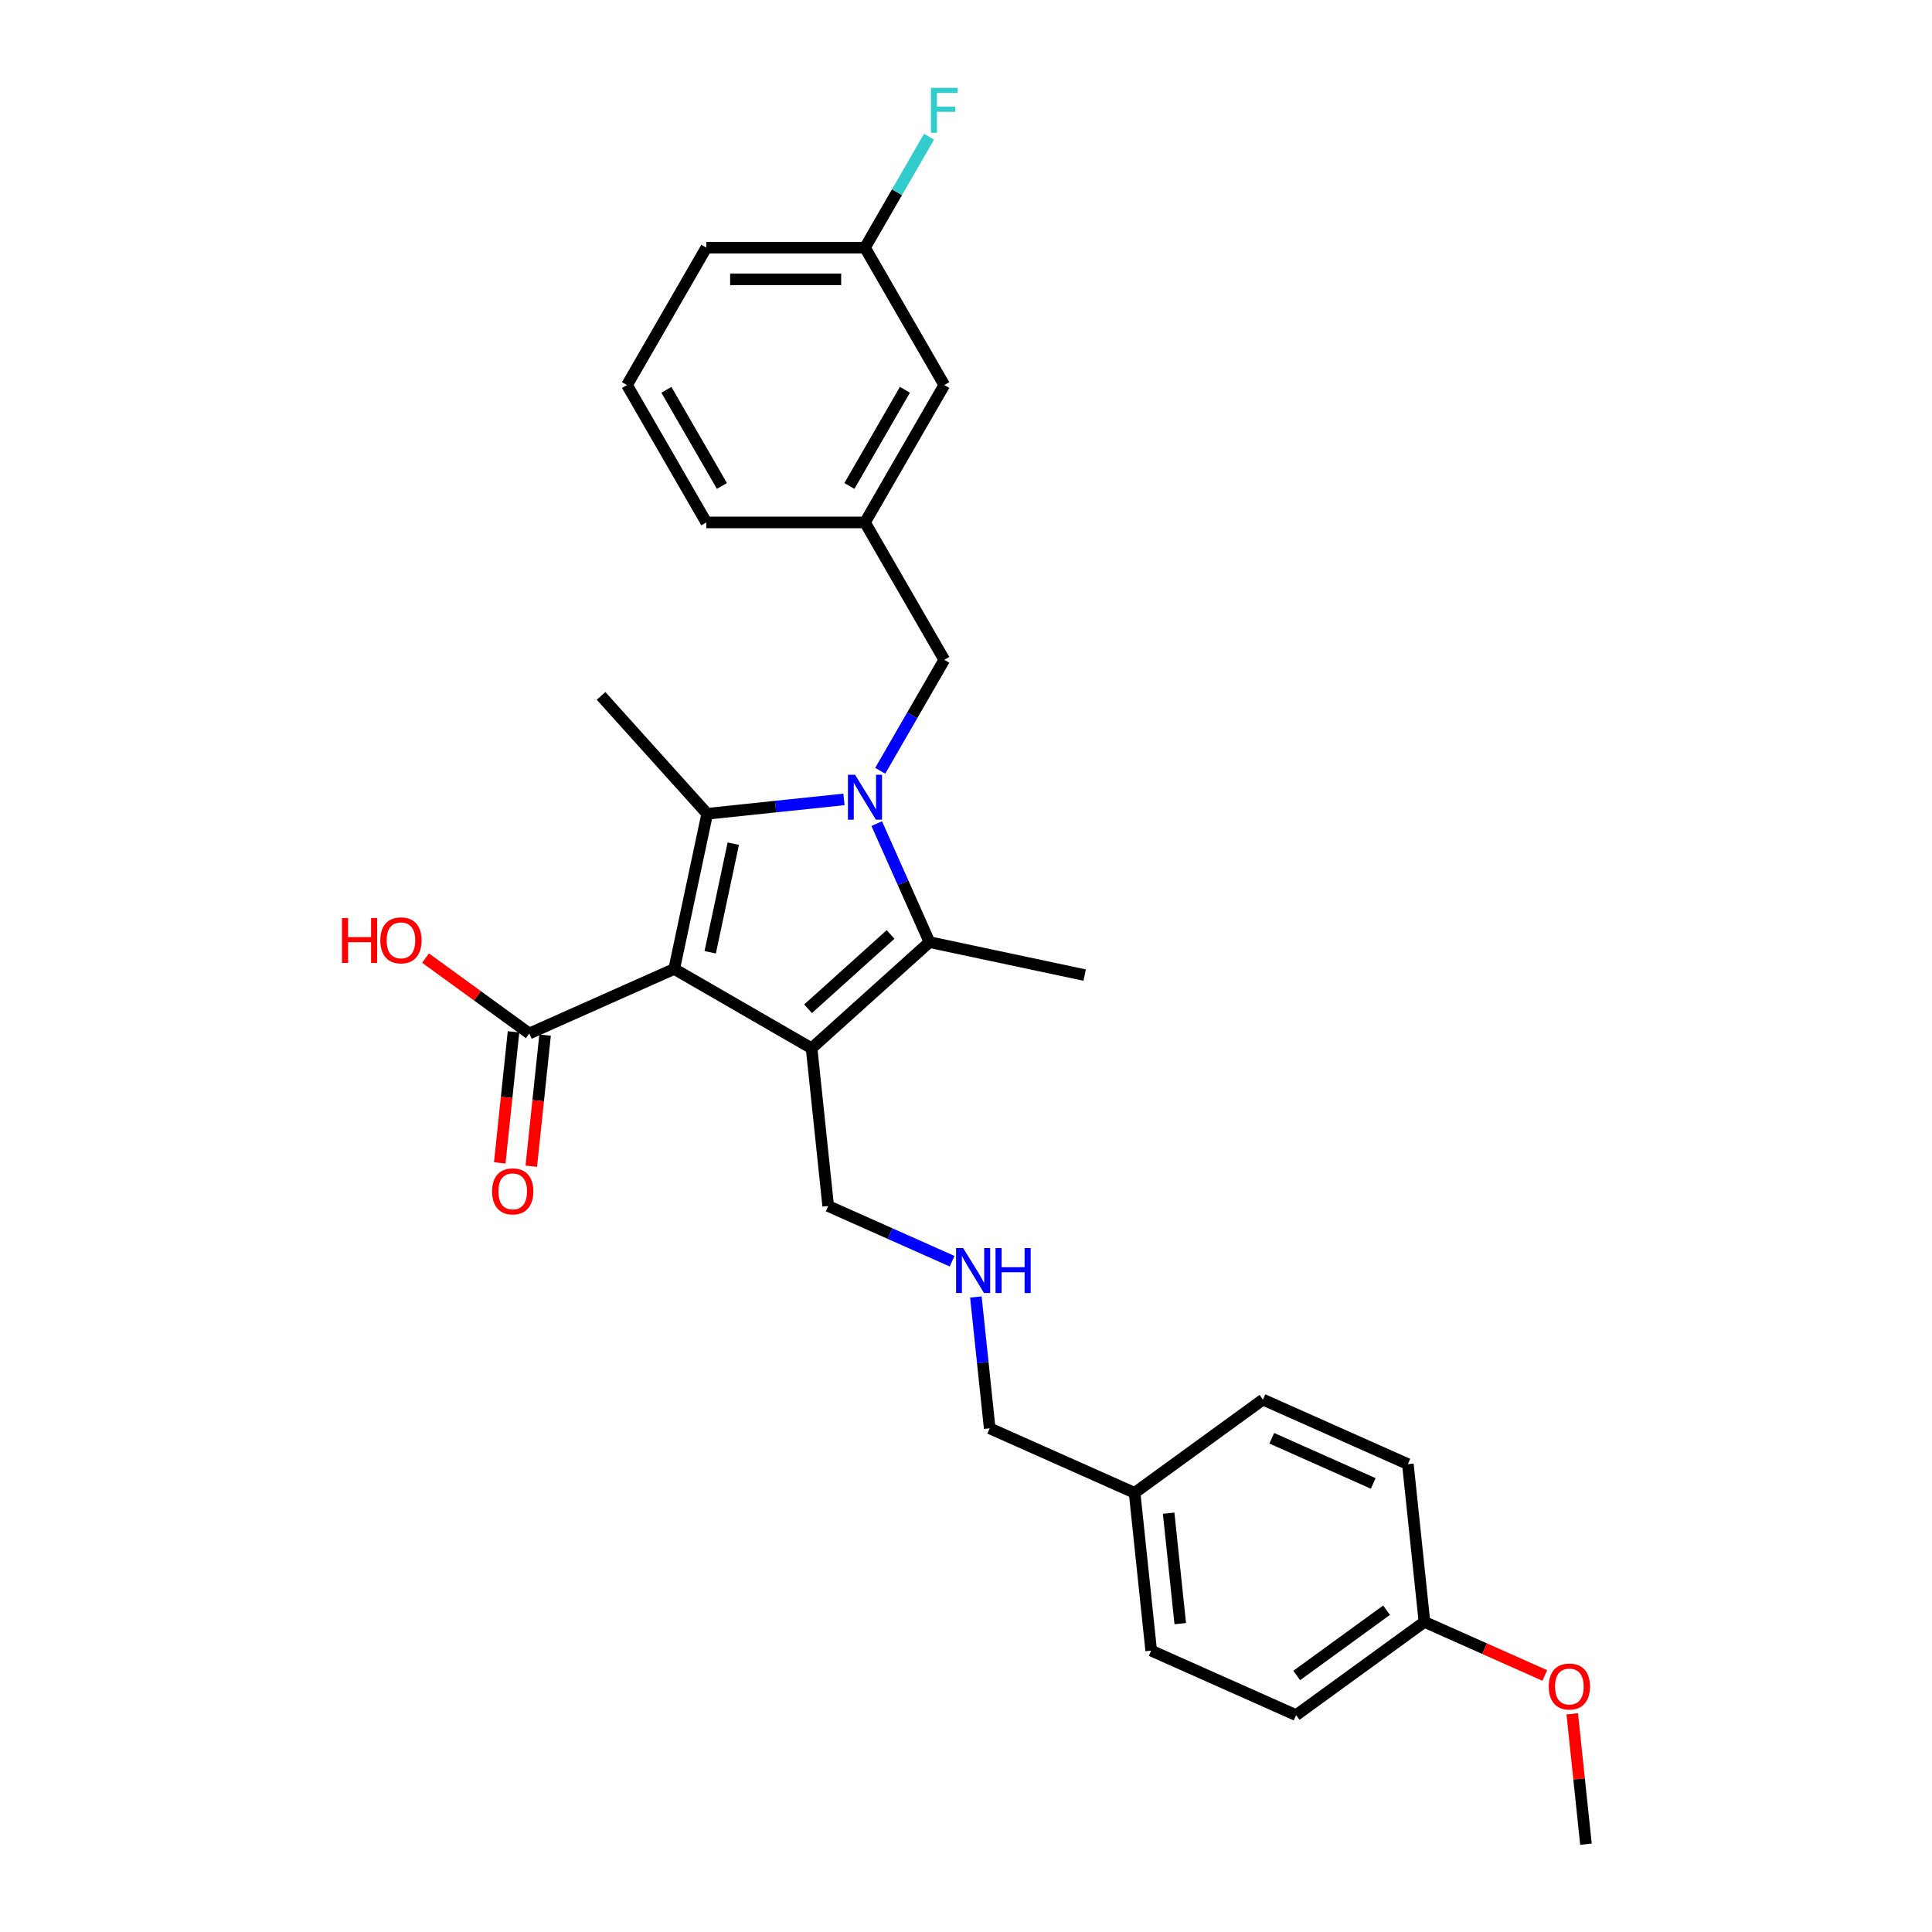 <?xml version='1.0' encoding='iso-8859-1'?>
<svg version='1.1' baseProfile='full'
              xmlns='http://www.w3.org/2000/svg'
                      xmlns:rdkit='http://www.rdkit.org/xml'
                      xmlns:xlink='http://www.w3.org/1999/xlink'
                  xml:space='preserve'
width='1000px' height='1000px' viewBox='0 0 1000 1000'>
<!-- END OF HEADER -->
<rect style='opacity:1.0;fill:#FFFFFF;stroke:none' width='1000' height='1000' x='0' y='0'> </rect>
<path class='bond-1' d='M 348.974,501.525 L 420.083,542.58' style='fill:none;fill-rule:evenodd;stroke:#000000;stroke-width:6px;stroke-linecap:butt;stroke-linejoin:miter;stroke-opacity:1' />
<path class='bond-2' d='M 348.974,501.525 L 366.045,421.21' style='fill:none;fill-rule:evenodd;stroke:#000000;stroke-width:6px;stroke-linecap:butt;stroke-linejoin:miter;stroke-opacity:1' />
<path class='bond-2' d='M 367.597,492.892 L 379.547,436.672' style='fill:none;fill-rule:evenodd;stroke:#000000;stroke-width:6px;stroke-linecap:butt;stroke-linejoin:miter;stroke-opacity:1' />
<path class='bond-4' d='M 348.974,501.525 L 273.963,534.922' style='fill:none;fill-rule:evenodd;stroke:#000000;stroke-width:6px;stroke-linecap:butt;stroke-linejoin:miter;stroke-opacity:1' />
<path class='bond-0' d='M 436.834,413.77 L 401.439,417.49' style='fill:none;fill-rule:evenodd;stroke:#0000FF;stroke-width:6px;stroke-linecap:butt;stroke-linejoin:miter;stroke-opacity:1' />
<path class='bond-0' d='M 401.439,417.49 L 366.045,421.21' style='fill:none;fill-rule:evenodd;stroke:#000000;stroke-width:6px;stroke-linecap:butt;stroke-linejoin:miter;stroke-opacity:1' />
<path class='bond-5' d='M 455.603,398.948 L 472.181,370.233' style='fill:none;fill-rule:evenodd;stroke:#0000FF;stroke-width:6px;stroke-linecap:butt;stroke-linejoin:miter;stroke-opacity:1' />
<path class='bond-5' d='M 472.181,370.233 L 488.76,341.518' style='fill:none;fill-rule:evenodd;stroke:#000000;stroke-width:6px;stroke-linecap:butt;stroke-linejoin:miter;stroke-opacity:1' />
<path class='bond-28' d='M 453.796,426.307 L 467.449,456.972' style='fill:none;fill-rule:evenodd;stroke:#0000FF;stroke-width:6px;stroke-linecap:butt;stroke-linejoin:miter;stroke-opacity:1' />
<path class='bond-28' d='M 467.449,456.972 L 481.102,487.638' style='fill:none;fill-rule:evenodd;stroke:#000000;stroke-width:6px;stroke-linecap:butt;stroke-linejoin:miter;stroke-opacity:1' />
<path class='bond-3' d='M 420.083,542.58 L 481.102,487.638' style='fill:none;fill-rule:evenodd;stroke:#000000;stroke-width:6px;stroke-linecap:butt;stroke-linejoin:miter;stroke-opacity:1' />
<path class='bond-3' d='M 418.247,522.135 L 460.961,483.676' style='fill:none;fill-rule:evenodd;stroke:#000000;stroke-width:6px;stroke-linecap:butt;stroke-linejoin:miter;stroke-opacity:1' />
<path class='bond-7' d='M 420.083,542.58 L 428.666,624.24' style='fill:none;fill-rule:evenodd;stroke:#000000;stroke-width:6px;stroke-linecap:butt;stroke-linejoin:miter;stroke-opacity:1' />
<path class='bond-10' d='M 366.045,421.21 L 311.103,360.19' style='fill:none;fill-rule:evenodd;stroke:#000000;stroke-width:6px;stroke-linecap:butt;stroke-linejoin:miter;stroke-opacity:1' />
<path class='bond-13' d='M 481.102,487.638 L 561.418,504.71' style='fill:none;fill-rule:evenodd;stroke:#000000;stroke-width:6px;stroke-linecap:butt;stroke-linejoin:miter;stroke-opacity:1' />
<path class='bond-6' d='M 265.797,534.064 L 262.231,567.989' style='fill:none;fill-rule:evenodd;stroke:#000000;stroke-width:6px;stroke-linecap:butt;stroke-linejoin:miter;stroke-opacity:1' />
<path class='bond-6' d='M 262.231,567.989 L 258.665,601.913' style='fill:none;fill-rule:evenodd;stroke:#FF0000;stroke-width:6px;stroke-linecap:butt;stroke-linejoin:miter;stroke-opacity:1' />
<path class='bond-6' d='M 282.129,535.781 L 278.563,569.705' style='fill:none;fill-rule:evenodd;stroke:#000000;stroke-width:6px;stroke-linecap:butt;stroke-linejoin:miter;stroke-opacity:1' />
<path class='bond-6' d='M 278.563,569.705 L 274.997,603.63' style='fill:none;fill-rule:evenodd;stroke:#FF0000;stroke-width:6px;stroke-linecap:butt;stroke-linejoin:miter;stroke-opacity:1' />
<path class='bond-11' d='M 273.963,534.922 L 247.112,515.414' style='fill:none;fill-rule:evenodd;stroke:#000000;stroke-width:6px;stroke-linecap:butt;stroke-linejoin:miter;stroke-opacity:1' />
<path class='bond-11' d='M 247.112,515.414 L 220.261,495.906' style='fill:none;fill-rule:evenodd;stroke:#FF0000;stroke-width:6px;stroke-linecap:butt;stroke-linejoin:miter;stroke-opacity:1' />
<path class='bond-8' d='M 488.76,341.518 L 447.705,270.409' style='fill:none;fill-rule:evenodd;stroke:#000000;stroke-width:6px;stroke-linecap:butt;stroke-linejoin:miter;stroke-opacity:1' />
<path class='bond-9' d='M 428.666,624.24 L 460.735,638.519' style='fill:none;fill-rule:evenodd;stroke:#000000;stroke-width:6px;stroke-linecap:butt;stroke-linejoin:miter;stroke-opacity:1' />
<path class='bond-9' d='M 460.735,638.519 L 492.805,652.797' style='fill:none;fill-rule:evenodd;stroke:#0000FF;stroke-width:6px;stroke-linecap:butt;stroke-linejoin:miter;stroke-opacity:1' />
<path class='bond-12' d='M 447.705,270.409 L 488.76,199.3' style='fill:none;fill-rule:evenodd;stroke:#000000;stroke-width:6px;stroke-linecap:butt;stroke-linejoin:miter;stroke-opacity:1' />
<path class='bond-12' d='M 439.642,251.531 L 468.38,201.755' style='fill:none;fill-rule:evenodd;stroke:#000000;stroke-width:6px;stroke-linecap:butt;stroke-linejoin:miter;stroke-opacity:1' />
<path class='bond-25' d='M 447.705,270.409 L 365.595,270.409' style='fill:none;fill-rule:evenodd;stroke:#000000;stroke-width:6px;stroke-linecap:butt;stroke-linejoin:miter;stroke-opacity:1' />
<path class='bond-23' d='M 505.114,671.317 L 508.687,705.307' style='fill:none;fill-rule:evenodd;stroke:#0000FF;stroke-width:6px;stroke-linecap:butt;stroke-linejoin:miter;stroke-opacity:1' />
<path class='bond-23' d='M 508.687,705.307 L 512.259,739.297' style='fill:none;fill-rule:evenodd;stroke:#000000;stroke-width:6px;stroke-linecap:butt;stroke-linejoin:miter;stroke-opacity:1' />
<path class='bond-14' d='M 488.76,199.3 L 447.705,128.19' style='fill:none;fill-rule:evenodd;stroke:#000000;stroke-width:6px;stroke-linecap:butt;stroke-linejoin:miter;stroke-opacity:1' />
<path class='bond-17' d='M 447.705,128.19 L 464.284,99.476' style='fill:none;fill-rule:evenodd;stroke:#000000;stroke-width:6px;stroke-linecap:butt;stroke-linejoin:miter;stroke-opacity:1' />
<path class='bond-17' d='M 464.284,99.476 L 480.862,70.761' style='fill:none;fill-rule:evenodd;stroke:#33CCCC;stroke-width:6px;stroke-linecap:butt;stroke-linejoin:miter;stroke-opacity:1' />
<path class='bond-29' d='M 447.705,128.19 L 365.595,128.19' style='fill:none;fill-rule:evenodd;stroke:#000000;stroke-width:6px;stroke-linecap:butt;stroke-linejoin:miter;stroke-opacity:1' />
<path class='bond-29' d='M 435.389,144.612 L 377.912,144.612' style='fill:none;fill-rule:evenodd;stroke:#000000;stroke-width:6px;stroke-linecap:butt;stroke-linejoin:miter;stroke-opacity:1' />
<path class='bond-15' d='M 737.292,839.488 L 670.864,887.751' style='fill:none;fill-rule:evenodd;stroke:#000000;stroke-width:6px;stroke-linecap:butt;stroke-linejoin:miter;stroke-opacity:1' />
<path class='bond-15' d='M 717.676,833.442 L 671.176,867.226' style='fill:none;fill-rule:evenodd;stroke:#000000;stroke-width:6px;stroke-linecap:butt;stroke-linejoin:miter;stroke-opacity:1' />
<path class='bond-22' d='M 737.292,839.488 L 768.434,853.354' style='fill:none;fill-rule:evenodd;stroke:#000000;stroke-width:6px;stroke-linecap:butt;stroke-linejoin:miter;stroke-opacity:1' />
<path class='bond-22' d='M 768.434,853.354 L 799.576,867.219' style='fill:none;fill-rule:evenodd;stroke:#FF0000;stroke-width:6px;stroke-linecap:butt;stroke-linejoin:miter;stroke-opacity:1' />
<path class='bond-30' d='M 737.292,839.488 L 728.71,757.828' style='fill:none;fill-rule:evenodd;stroke:#000000;stroke-width:6px;stroke-linecap:butt;stroke-linejoin:miter;stroke-opacity:1' />
<path class='bond-16' d='M 587.27,772.694 L 512.259,739.297' style='fill:none;fill-rule:evenodd;stroke:#000000;stroke-width:6px;stroke-linecap:butt;stroke-linejoin:miter;stroke-opacity:1' />
<path class='bond-20' d='M 587.27,772.694 L 653.699,724.431' style='fill:none;fill-rule:evenodd;stroke:#000000;stroke-width:6px;stroke-linecap:butt;stroke-linejoin:miter;stroke-opacity:1' />
<path class='bond-21' d='M 587.27,772.694 L 595.853,854.354' style='fill:none;fill-rule:evenodd;stroke:#000000;stroke-width:6px;stroke-linecap:butt;stroke-linejoin:miter;stroke-opacity:1' />
<path class='bond-21' d='M 604.89,783.227 L 610.898,840.389' style='fill:none;fill-rule:evenodd;stroke:#000000;stroke-width:6px;stroke-linecap:butt;stroke-linejoin:miter;stroke-opacity:1' />
<path class='bond-18' d='M 670.864,887.751 L 595.853,854.354' style='fill:none;fill-rule:evenodd;stroke:#000000;stroke-width:6px;stroke-linecap:butt;stroke-linejoin:miter;stroke-opacity:1' />
<path class='bond-19' d='M 728.71,757.828 L 653.699,724.431' style='fill:none;fill-rule:evenodd;stroke:#000000;stroke-width:6px;stroke-linecap:butt;stroke-linejoin:miter;stroke-opacity:1' />
<path class='bond-19' d='M 710.779,767.821 L 658.271,744.443' style='fill:none;fill-rule:evenodd;stroke:#000000;stroke-width:6px;stroke-linecap:butt;stroke-linejoin:miter;stroke-opacity:1' />
<path class='bond-27' d='M 813.793,887.058 L 817.34,920.802' style='fill:none;fill-rule:evenodd;stroke:#FF0000;stroke-width:6px;stroke-linecap:butt;stroke-linejoin:miter;stroke-opacity:1' />
<path class='bond-27' d='M 817.34,920.802 L 820.886,954.545' style='fill:none;fill-rule:evenodd;stroke:#000000;stroke-width:6px;stroke-linecap:butt;stroke-linejoin:miter;stroke-opacity:1' />
<path class='bond-24' d='M 324.54,199.3 L 365.595,270.409' style='fill:none;fill-rule:evenodd;stroke:#000000;stroke-width:6px;stroke-linecap:butt;stroke-linejoin:miter;stroke-opacity:1' />
<path class='bond-24' d='M 344.92,201.755 L 373.659,251.531' style='fill:none;fill-rule:evenodd;stroke:#000000;stroke-width:6px;stroke-linecap:butt;stroke-linejoin:miter;stroke-opacity:1' />
<path class='bond-26' d='M 324.54,199.3 L 365.595,128.19' style='fill:none;fill-rule:evenodd;stroke:#000000;stroke-width:6px;stroke-linecap:butt;stroke-linejoin:miter;stroke-opacity:1' />
<path  class='atom-1' d='M 442.565 401
L 450.185 413.317
Q 450.94 414.532, 452.155 416.733
Q 453.371 418.933, 453.436 419.064
L 453.436 401
L 456.524 401
L 456.524 424.254
L 453.338 424.254
L 445.16 410.788
Q 444.207 409.211, 443.189 407.405
Q 442.204 405.598, 441.908 405.04
L 441.908 424.254
L 438.887 424.254
L 438.887 401
L 442.565 401
' fill='#0000FF'/>
<path  class='atom-7' d='M 254.705 616.648
Q 254.705 611.065, 257.464 607.944
Q 260.223 604.824, 265.38 604.824
Q 270.536 604.824, 273.295 607.944
Q 276.054 611.065, 276.054 616.648
Q 276.054 622.297, 273.262 625.516
Q 270.471 628.702, 265.38 628.702
Q 260.256 628.702, 257.464 625.516
Q 254.705 622.33, 254.705 616.648
M 265.38 626.074
Q 268.927 626.074, 270.832 623.71
Q 272.77 621.312, 272.77 616.648
Q 272.77 612.083, 270.832 609.784
Q 268.927 607.452, 265.38 607.452
Q 261.833 607.452, 259.895 609.751
Q 257.99 612.05, 257.99 616.648
Q 257.99 621.345, 259.895 623.71
Q 261.833 626.074, 265.38 626.074
' fill='#FF0000'/>
<path  class='atom-10' d='M 498.536 646.011
L 506.156 658.327
Q 506.912 659.542, 508.127 661.743
Q 509.342 663.943, 509.408 664.075
L 509.408 646.011
L 512.495 646.011
L 512.495 669.264
L 509.309 669.264
L 501.131 655.798
Q 500.179 654.222, 499.16 652.415
Q 498.175 650.609, 497.88 650.05
L 497.88 669.264
L 494.858 669.264
L 494.858 646.011
L 498.536 646.011
' fill='#0000FF'/>
<path  class='atom-10' d='M 515.287 646.011
L 518.44 646.011
L 518.44 655.897
L 530.329 655.897
L 530.329 646.011
L 533.482 646.011
L 533.482 669.264
L 530.329 669.264
L 530.329 658.524
L 518.44 658.524
L 518.44 669.264
L 515.287 669.264
L 515.287 646.011
' fill='#0000FF'/>
<path  class='atom-12' d='M 177.022 475.164
L 180.175 475.164
L 180.175 485.05
L 192.065 485.05
L 192.065 475.164
L 195.218 475.164
L 195.218 498.418
L 192.065 498.418
L 192.065 487.678
L 180.175 487.678
L 180.175 498.418
L 177.022 498.418
L 177.022 475.164
' fill='#FF0000'/>
<path  class='atom-12' d='M 196.86 486.725
Q 196.86 481.142, 199.619 478.022
Q 202.378 474.901, 207.534 474.901
Q 212.691 474.901, 215.45 478.022
Q 218.209 481.142, 218.209 486.725
Q 218.209 492.374, 215.417 495.593
Q 212.625 498.779, 207.534 498.779
Q 202.411 498.779, 199.619 495.593
Q 196.86 492.407, 196.86 486.725
M 207.534 496.151
Q 211.081 496.151, 212.986 493.787
Q 214.924 491.389, 214.924 486.725
Q 214.924 482.16, 212.986 479.861
Q 211.081 477.529, 207.534 477.529
Q 203.987 477.529, 202.049 479.828
Q 200.144 482.127, 200.144 486.725
Q 200.144 491.422, 202.049 493.787
Q 203.987 496.151, 207.534 496.151
' fill='#FF0000'/>
<path  class='atom-18' d='M 481.846 45.455
L 495.674 45.455
L 495.674 48.115
L 484.967 48.115
L 484.967 55.176
L 494.491 55.176
L 494.491 57.87
L 484.967 57.87
L 484.967 68.708
L 481.846 68.708
L 481.846 45.455
' fill='#33CCCC'/>
<path  class='atom-23' d='M 801.629 872.951
Q 801.629 867.368, 804.388 864.248
Q 807.147 861.127, 812.303 861.127
Q 817.46 861.127, 820.219 864.248
Q 822.978 867.368, 822.978 872.951
Q 822.978 878.6, 820.186 881.819
Q 817.394 885.005, 812.303 885.005
Q 807.18 885.005, 804.388 881.819
Q 801.629 878.633, 801.629 872.951
M 812.303 882.377
Q 815.851 882.377, 817.755 880.013
Q 819.693 877.615, 819.693 872.951
Q 819.693 868.386, 817.755 866.087
Q 815.851 863.755, 812.303 863.755
Q 808.756 863.755, 806.818 866.054
Q 804.914 868.353, 804.914 872.951
Q 804.914 877.648, 806.818 880.013
Q 808.756 882.377, 812.303 882.377
' fill='#FF0000'/>
</svg>
